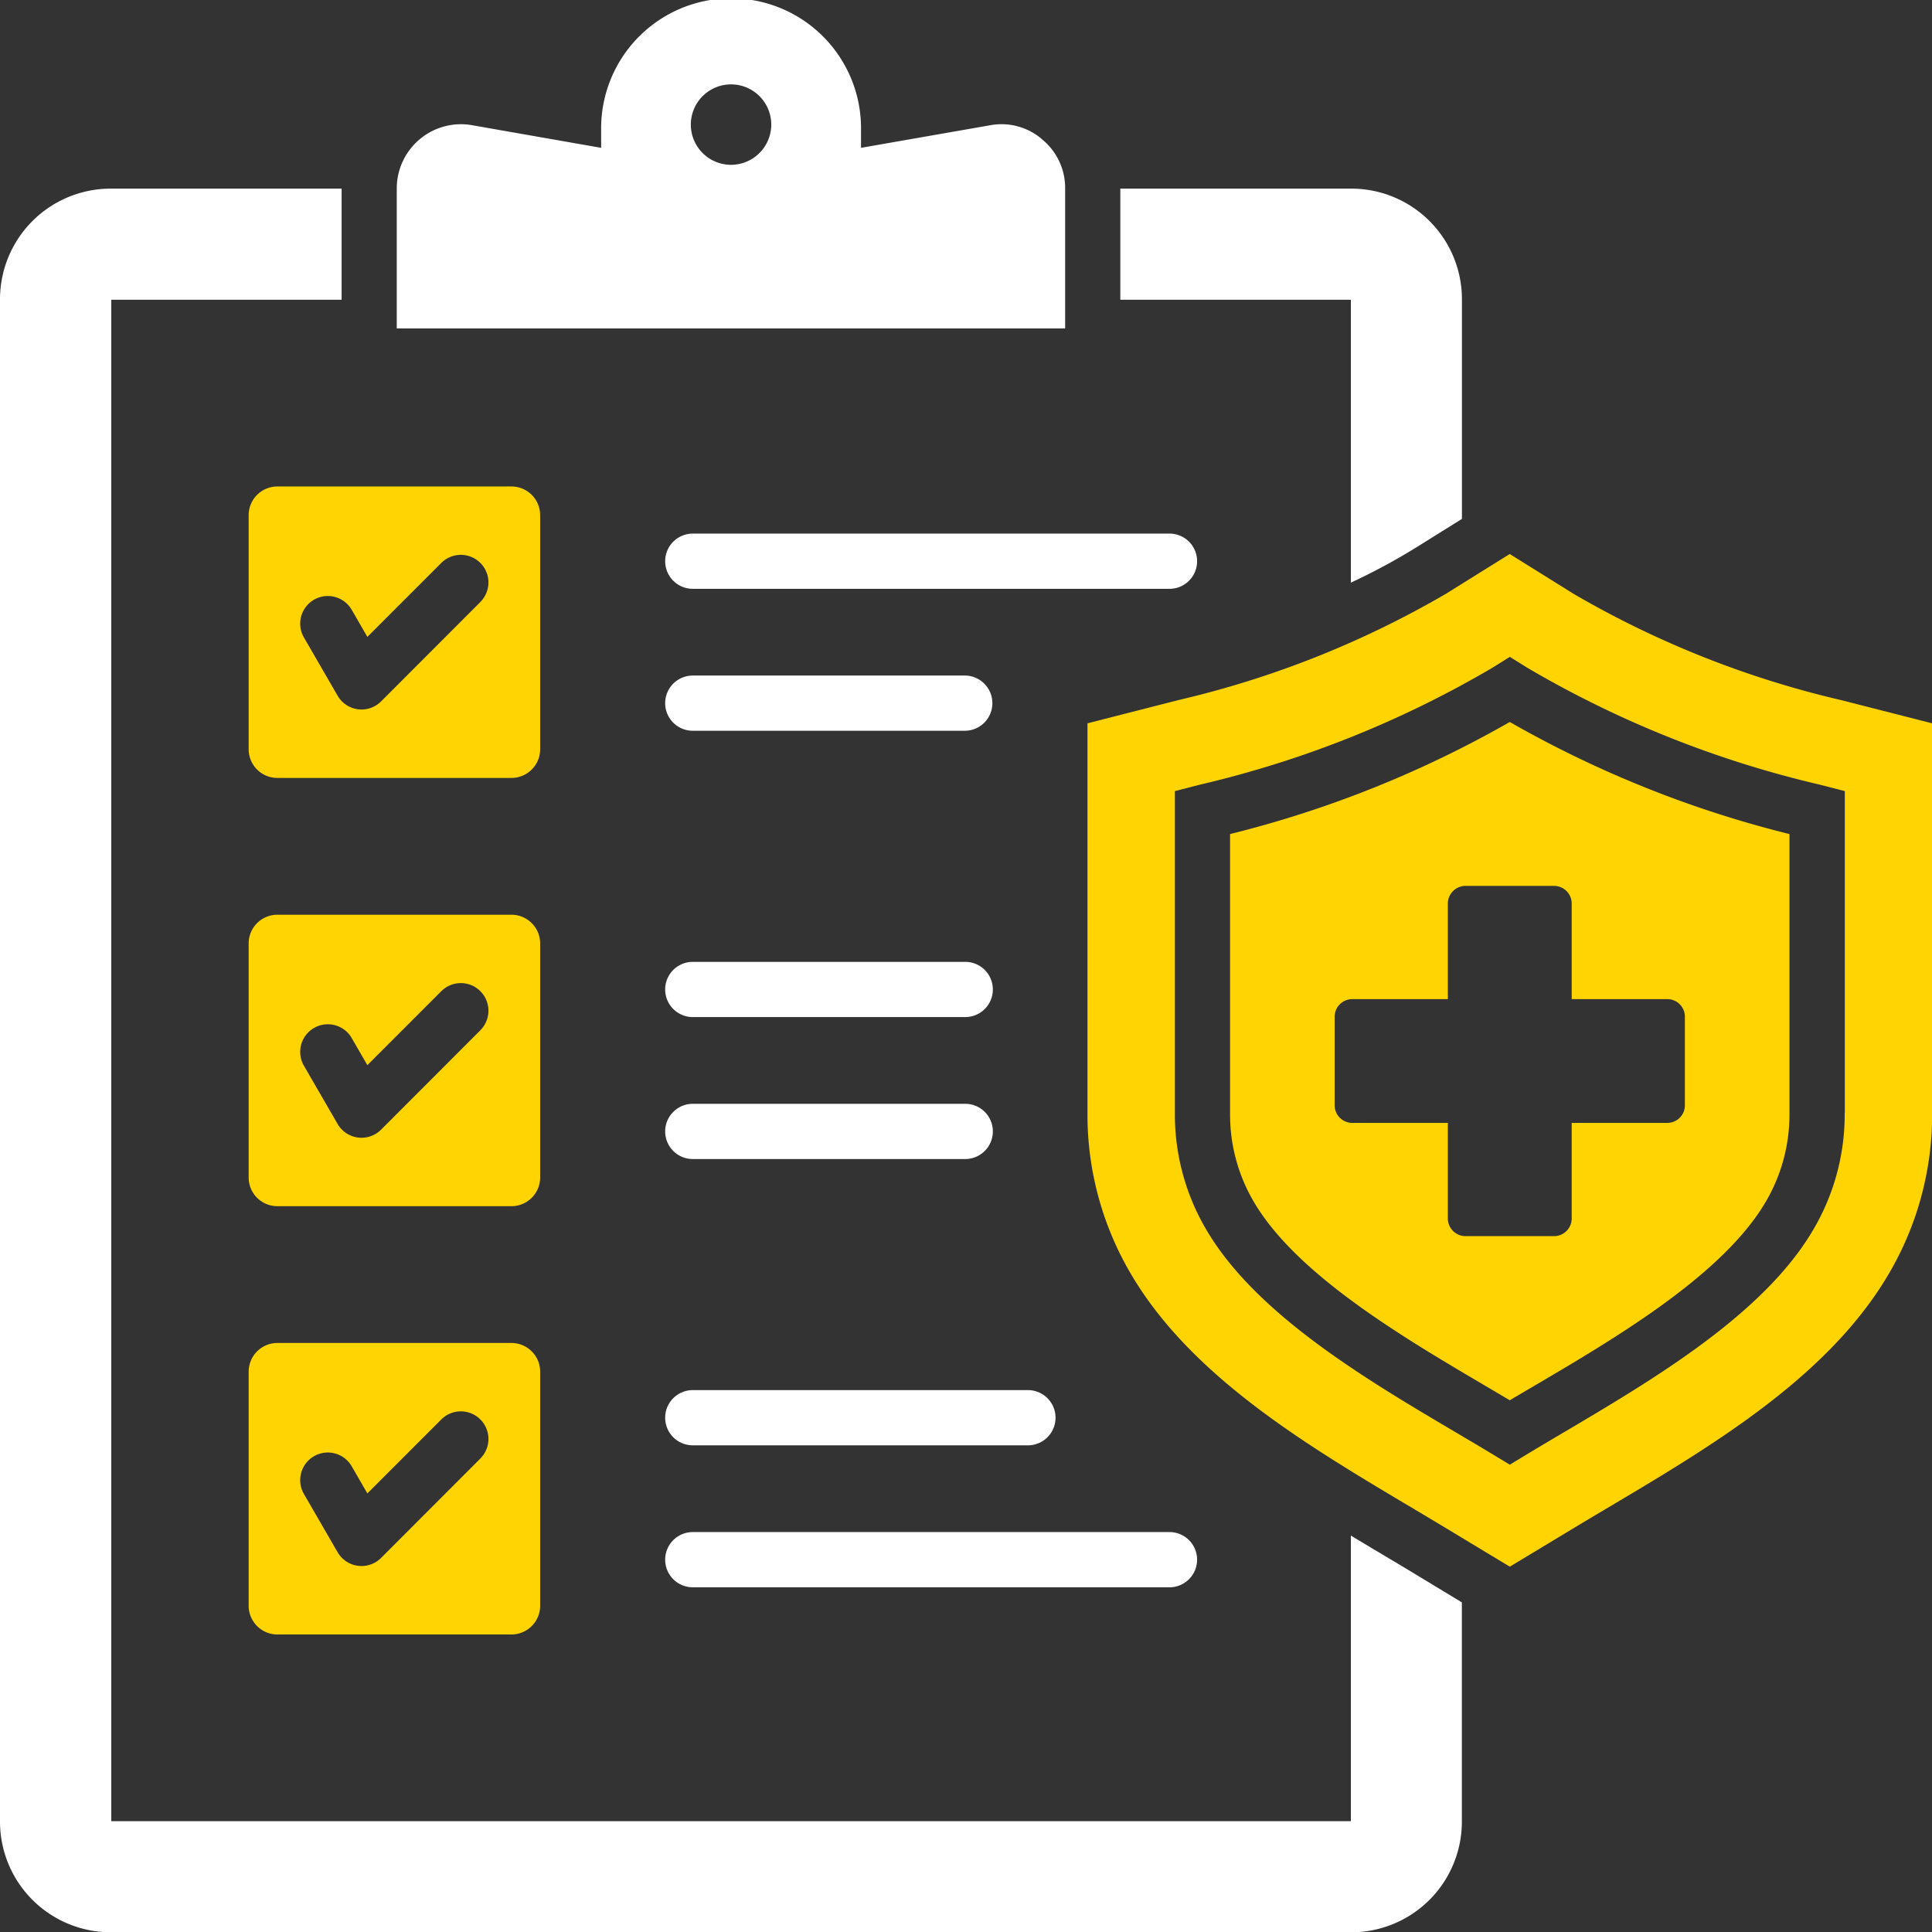 <svg xmlns="http://www.w3.org/2000/svg" width="89.5" height="89.514" viewBox="0 0 89.5 89.514">
  <rect x="0" y="0" width="89.5" height="89.514" fill="#333333" stroke="none"/>
  <g id="AdobeStock_998531978" transform="translate(-11.036 -10.998)">
    <path id="Path_83" data-name="Path 83" d="M73.615,77.083a28.948,28.948,0,0,0,3.045-1.642l2.1-1.311V63.947a5.125,5.125,0,0,0-5.119-5.117H62.935v5.148h10.68V77.084h0ZM11.036,63.947a5.13,5.13,0,0,1,5.119-5.117H26.862v5.148H16.191v70.48H73.615v-13.23c1.059.639,2.118,1.262,3.142,1.883l2,1.211v10.166a5.125,5.125,0,0,1-5.119,5.117H16.155a5.13,5.13,0,0,1-5.119-5.117V63.947Z" transform="translate(0 -39.094)" fill="#fff" fill-rule="evenodd"/>
    <path id="Path_84" data-name="Path 84" d="M127.161,18.633a1.863,1.863,0,1,1,1.862-1.863,1.867,1.867,0,0,1-1.862,1.863Zm14.414-1.178a2.883,2.883,0,0,0-2.427-.652l-5.967,1.043v-.828a6.02,6.02,0,1,0-12.039,0v.828L115.174,16.8a2.974,2.974,0,0,0-3.5,2.934v6.478h30.963V19.736a2.894,2.894,0,0,0-1.068-2.281Z" transform="translate(-82.258)" fill="#fff" fill-rule="evenodd"/>
    <path id="Path_85" data-name="Path 85" d="M180.988,195.122a1.279,1.279,0,1,1,0-2.558h22.084a1.279,1.279,0,1,1,0,2.558Zm0-19.839a1.279,1.279,0,1,1,0-2.558H193.61a1.279,1.279,0,1,1,0,2.558Zm0-6.576a1.279,1.279,0,1,1,0-2.558H193.61a1.279,1.279,0,1,1,0,2.558Zm0-13.263a1.279,1.279,0,1,1,0-2.558h12.6a1.279,1.279,0,1,1,0,2.558Zm0-6.576a1.279,1.279,0,1,1,0-2.558h22.084a1.279,1.279,0,1,1,0,2.558Zm0,39.678a1.279,1.279,0,1,1,0-2.558h15.526a1.279,1.279,0,1,1,0,2.558Z" transform="translate(-137.859 -110.593)" fill="#fff" fill-rule="evenodd"/>
    <path id="Path_86" data-name="Path 86" d="M321.9,177.4a10.5,10.5,0,0,1-1.492,5.479c-2.63,4.435-8.9,7.726-13.222,10.34l-.8.484-.8-.484c-4.325-2.614-10.583-5.9-13.222-10.34a10.5,10.5,0,0,1-1.492-5.479v-14.9l1.165-.3a48.416,48.416,0,0,0,13.531-5.407l.821-.512.821.512a48.415,48.415,0,0,0,13.531,5.407l1.165.3v14.9h0Zm-.168-19.116a44.757,44.757,0,0,1-12.384-4.918l-2.966-1.849-2.966,1.849a44.746,44.746,0,0,1-12.384,4.918l-4.21,1.076V177.4a14.536,14.536,0,0,0,2.057,7.543c3.142,5.281,9.48,8.632,14.608,11.735l2.9,1.75,2.9-1.75c5.137-3.1,11.474-6.454,14.608-11.735a14.542,14.542,0,0,0,2.056-7.543v-18.04Z" transform="translate(-225.409 -114.854)" fill="#ffd400" fill-rule="evenodd"/>
    <path id="Path_87" data-name="Path 87" d="M344.035,211.841a.811.811,0,0,1-.812.811h-4.431v4.434a.818.818,0,0,1-.812.813h-4.113a.818.818,0,0,1-.812-.813v-4.434h-4.431a.811.811,0,0,1-.812-.811v-4.108a.812.812,0,0,1,.812-.813h4.431v-4.433a.818.818,0,0,1,.812-.813h4.113a.818.818,0,0,1,.812.813v4.433h4.431a.812.812,0,0,1,.812.813v4.108Zm-8.112-17.76a50.609,50.609,0,0,1-12.957,5.192v12.915a7.971,7.971,0,0,0,1.13,4.172c2.207,3.707,8,6.861,11.827,9.143,3.84-2.282,9.621-5.437,11.827-9.143a7.972,7.972,0,0,0,1.13-4.172V199.273a50.615,50.615,0,0,1-12.957-5.192Z" transform="translate(-254.947 -149.637)" fill="#ffd400" fill-rule="evenodd"/>
    <path id="Path_88" data-name="Path 88" d="M84.823,248.313l-4.6,4.605a1.28,1.28,0,0,1-2.012-.265l-1.562-2.7a1.279,1.279,0,0,1,2.216-1.279l.724,1.255,3.425-3.427a1.279,1.279,0,0,1,1.809,1.809h0Zm1.448-5.353H75.414a1.33,1.33,0,0,0-1.324,1.323v10.855a1.33,1.33,0,0,0,1.324,1.324H86.27a1.331,1.331,0,0,0,1.324-1.324V244.283A1.331,1.331,0,0,0,86.27,242.96Z" transform="translate(-51.535 -189.587)" fill="#ffd400" fill-rule="evenodd"/>
    <path id="Path_89" data-name="Path 89" d="M84.823,356.914l-4.6,4.605a1.28,1.28,0,0,1-2.012-.265l-1.562-2.7a1.279,1.279,0,0,1,2.216-1.279l.724,1.255,3.425-3.427a1.279,1.279,0,1,1,1.809,1.809h0Zm1.448-5.353H75.414a1.33,1.33,0,0,0-1.324,1.323v10.855a1.331,1.331,0,0,0,1.324,1.325H86.27a1.331,1.331,0,0,0,1.324-1.325V352.884A1.33,1.33,0,0,0,86.27,351.561Z" transform="translate(-51.535 -278.349)" fill="#ffd400" fill-rule="evenodd"/>
    <path id="Path_90" data-name="Path 90" d="M84.823,139.713l-4.6,4.605a1.28,1.28,0,0,1-2.012-.265l-1.562-2.7a1.279,1.279,0,0,1,2.216-1.279l.724,1.255,3.425-3.427a1.279,1.279,0,0,1,1.809,1.809h0Zm1.448-5.353H75.414a1.33,1.33,0,0,0-1.324,1.323v10.855a1.33,1.33,0,0,0,1.324,1.324H86.27a1.331,1.331,0,0,0,1.324-1.324V135.683A1.331,1.331,0,0,0,86.27,134.36Z" transform="translate(-51.535 -100.826)" fill="#ffd400" fill-rule="evenodd"/>
  </g>
</svg>
